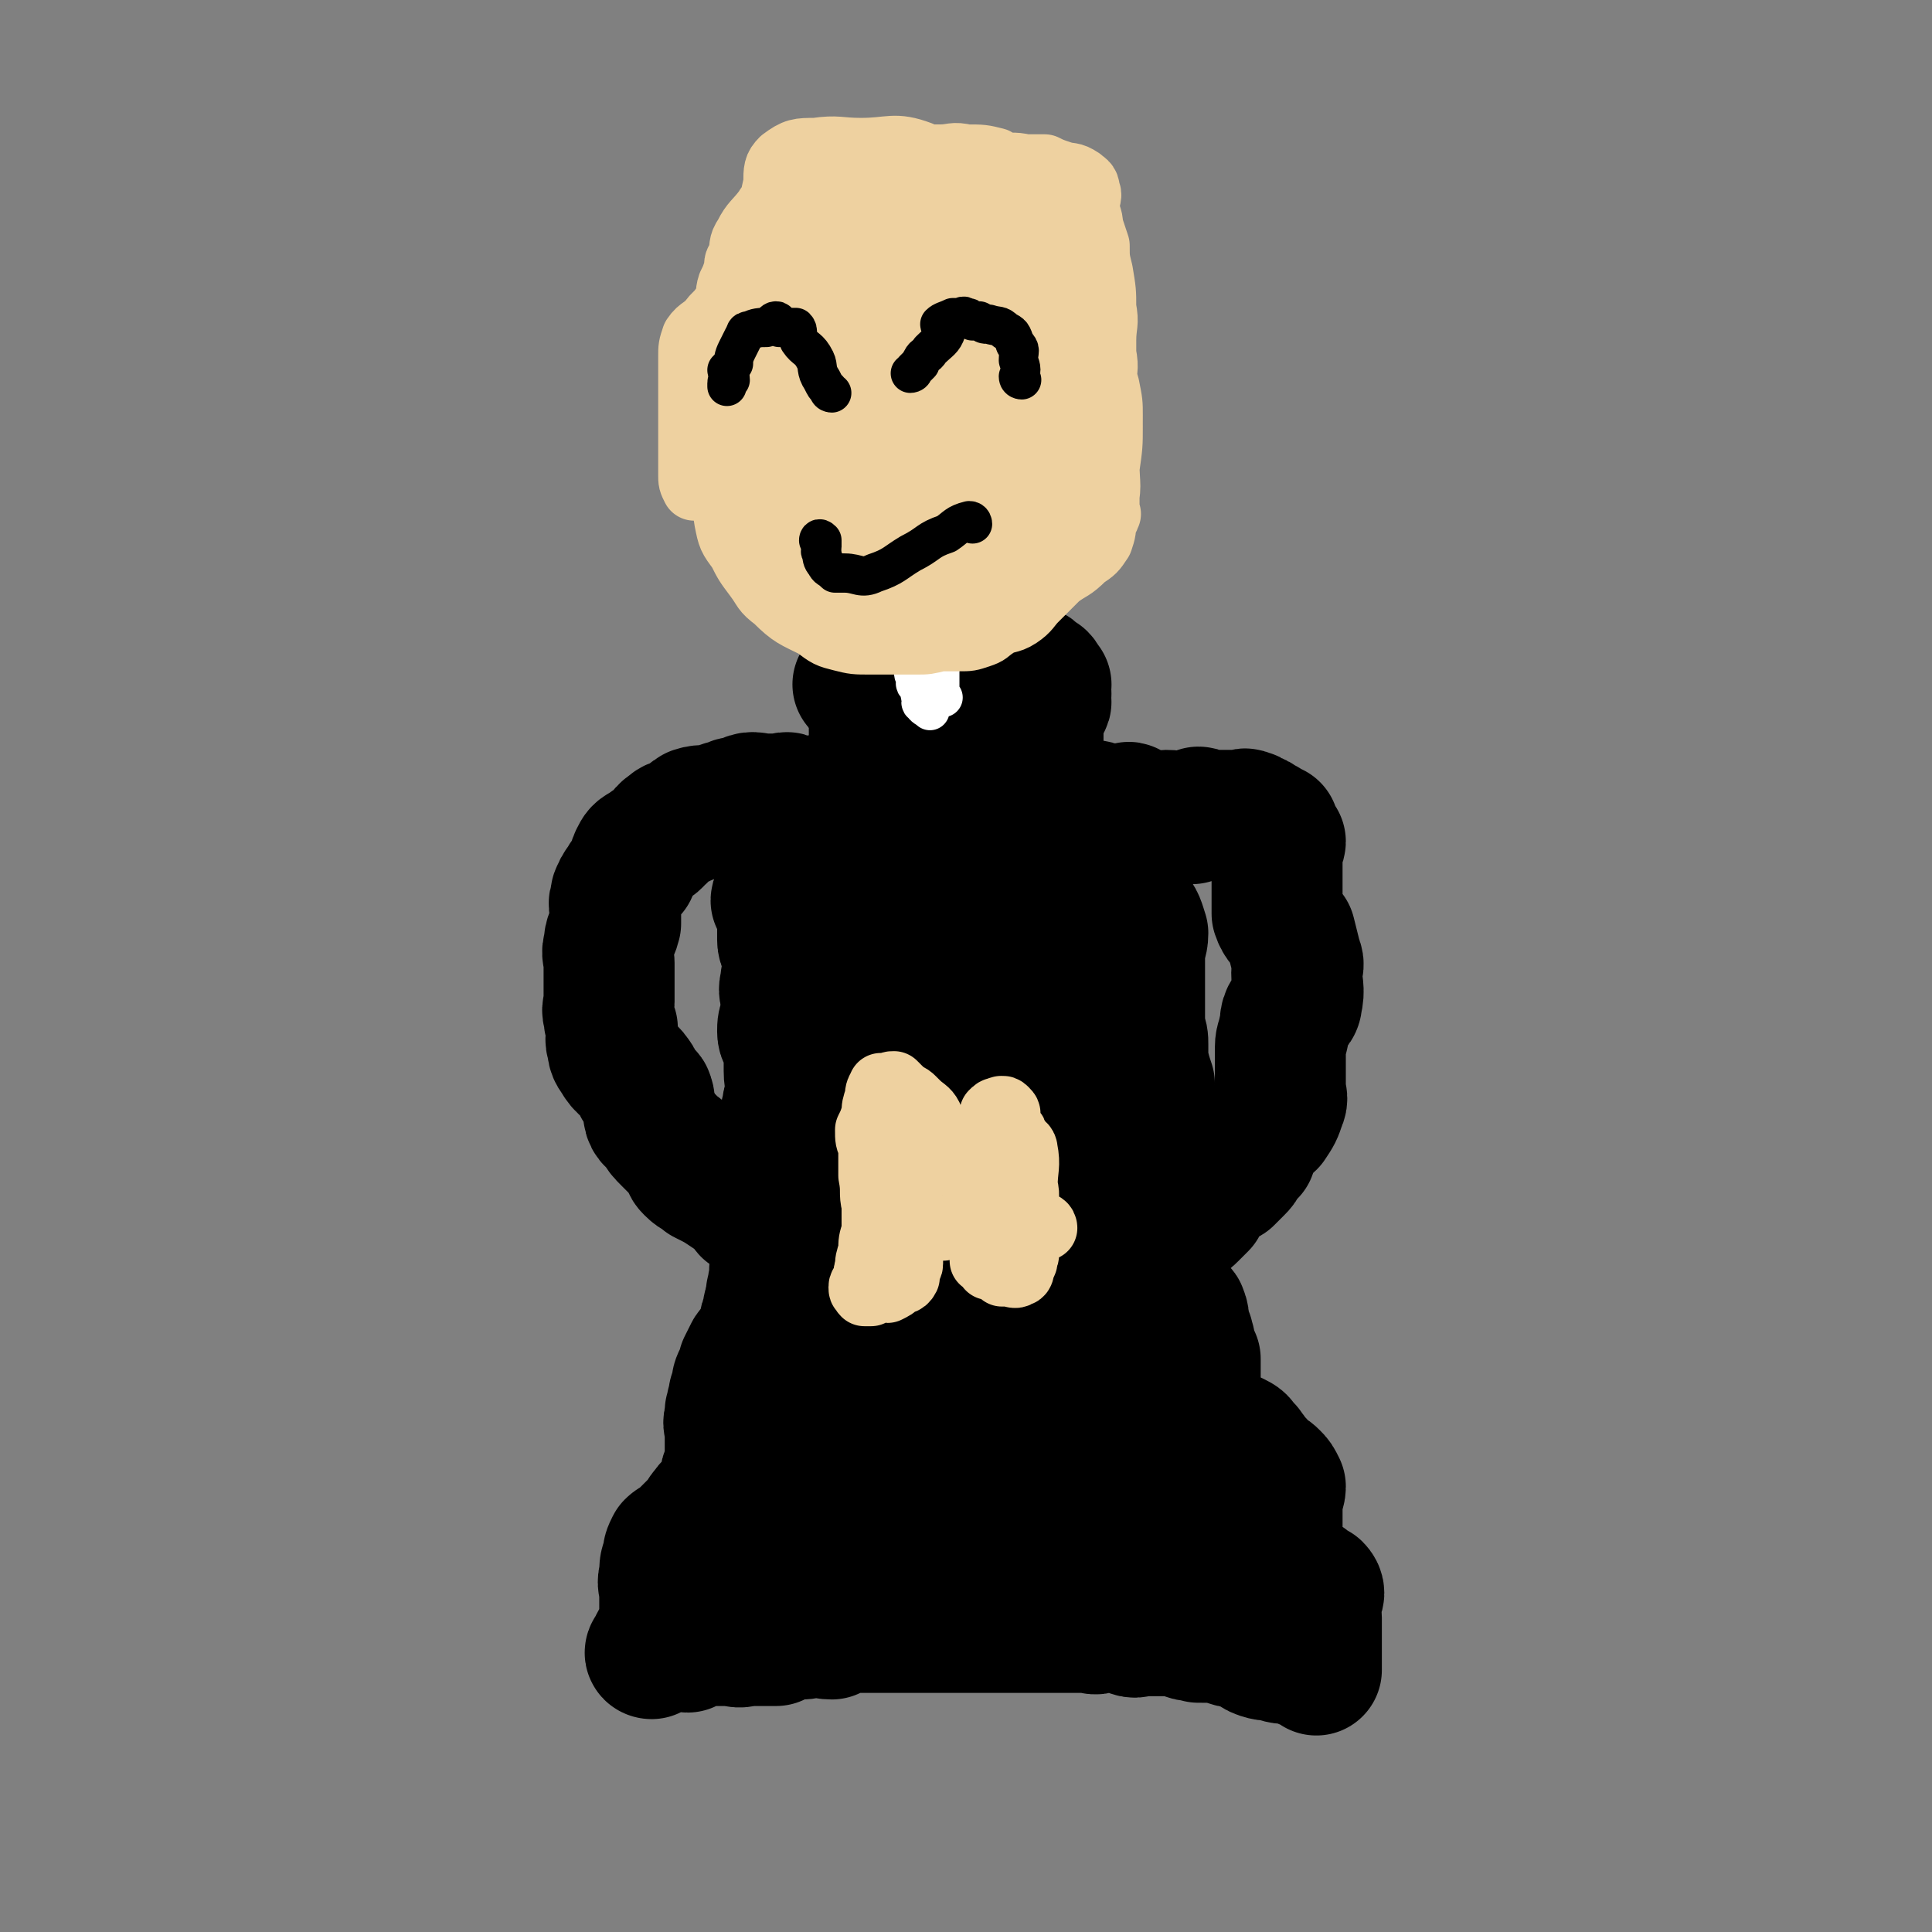 <svg viewBox='0 0 590 590' version='1.1' xmlns='http://www.w3.org/2000/svg' xmlns:xlink='http://www.w3.org/1999/xlink'><rect x="0" y="0" width="590" height="590" fill="#808080" stroke="none"/><g fill='none' stroke='#000000' stroke-width='20' stroke-linecap='round' stroke-linejoin='round'><path d='M354,256c0,0 -1,-1 -1,-1 -1,1 -1,1 -1,3 0,2 0,2 0,4 0,5 0,5 0,10 0,1 0,1 0,3 0,2 0,2 0,4 0,2 0,2 0,4 0,2 0,2 0,4 0,3 0,3 0,5 0,2 0,2 0,3 0,2 0,2 0,4 0,2 0,2 0,4 0,2 1,2 0,4 0,2 -1,1 -1,3 0,2 0,2 0,4 0,3 0,3 0,5 1,2 1,1 2,3 0,1 -1,1 -1,2 1,2 1,2 1,3 0,1 0,1 0,2 0,1 0,1 0,2 0,1 1,1 0,1 0,1 0,1 0,2 -1,1 -1,1 -1,2 0,0 0,1 0,1 '/></g>
<g fill='none' stroke='#000000' stroke-width='40' stroke-linecap='round' stroke-linejoin='round'><path d='M338,255c0,0 -1,-1 -1,-1 0,2 1,3 1,6 1,5 0,5 0,9 0,3 -1,4 0,6 3,3 5,1 8,4 2,2 2,3 3,6 0,3 -1,3 -1,7 0,1 0,1 0,3 0,2 0,2 0,4 0,1 0,1 0,2 0,1 0,1 0,1 0,2 0,2 0,4 0,2 0,2 0,4 0,2 0,2 0,4 1,3 1,3 1,5 0,3 0,3 0,5 1,4 1,4 2,7 0,3 -1,3 -1,6 0,3 0,3 0,6 0,3 0,3 0,6 0,3 0,3 0,5 1,2 1,2 1,4 0,1 1,1 1,2 1,2 1,2 2,3 0,1 -1,1 -1,3 1,1 2,1 2,3 1,1 0,1 0,3 0,0 0,0 0,1 0,1 0,1 0,3 0,2 0,2 0,3 0,2 0,2 0,4 0,2 0,2 0,4 0,1 0,1 0,3 0,1 0,1 0,3 0,1 0,1 0,2 1,2 2,2 4,4 1,1 2,1 2,2 1,2 0,2 0,4 0,1 0,1 0,1 1,2 2,1 2,3 1,2 0,2 0,4 1,1 1,1 2,2 0,1 0,1 0,3 0,1 0,1 0,1 0,2 0,2 0,3 0,0 0,0 0,1 0,2 0,2 0,3 0,1 0,1 0,3 0,0 0,0 0,1 1,1 1,1 1,2 1,1 1,1 1,2 1,2 2,1 3,3 0,0 -1,1 -1,1 3,1 4,0 8,1 2,1 2,1 3,3 1,0 1,1 2,2 2,3 2,2 4,5 2,1 2,1 3,2 1,1 1,1 2,3 0,2 -1,2 -1,4 0,1 0,1 0,3 0,2 0,2 0,5 0,1 0,1 0,2 0,2 0,2 0,4 0,0 0,0 0,1 0,2 0,2 0,4 1,1 1,1 2,2 0,1 0,1 1,2 2,2 2,2 3,3 2,0 2,-1 3,-1 1,1 1,1 2,2 0,0 1,0 1,0 1,1 1,2 0,3 0,1 -1,0 -1,1 0,2 1,2 1,5 0,2 0,2 0,4 0,2 0,2 0,4 0,1 0,1 0,2 0,1 0,1 0,2 0,1 0,1 0,1 0,1 0,1 0,1 0,1 0,1 0,1 0,1 0,1 0,1 0,0 0,0 -1,-1 -3,-1 -3,-1 -5,-2 -3,-1 -3,0 -6,-1 -2,-1 -2,0 -5,-1 -3,-1 -2,-2 -5,-3 -3,-1 -3,0 -5,-1 -4,-1 -4,-1 -9,-1 -2,-1 -2,0 -4,-1 -1,0 -1,-1 -2,-1 -4,0 -4,0 -9,0 -1,0 -1,0 -2,0 -2,0 -2,1 -4,0 -1,0 -1,-1 -2,-1 -3,0 -4,0 -7,0 -2,1 -2,0 -4,0 -4,0 -4,0 -8,0 -3,0 -3,0 -6,0 -3,0 -3,0 -5,0 -3,0 -3,0 -6,0 -3,0 -3,0 -5,0 -2,0 -2,0 -5,0 -3,0 -3,0 -6,0 -4,0 -4,0 -7,0 -2,0 -2,0 -3,0 -3,0 -3,0 -6,0 -2,0 -2,0 -5,0 -3,0 -3,0 -6,0 -4,0 -4,0 -7,0 -2,1 -1,1 -3,2 -3,0 -3,-1 -5,-1 -3,1 -3,1 -5,1 -2,0 -2,0 -4,0 -2,1 -1,1 -3,2 -3,0 -3,0 -6,0 -2,0 -2,0 -3,0 -3,1 -3,0 -5,0 -1,0 -1,0 -1,0 -3,0 -3,0 -6,0 -2,0 -2,0 -3,0 -2,1 -2,1 -3,2 -1,0 -1,-1 -1,-1 -1,0 -1,0 -1,0 -2,0 -2,0 -3,0 -1,1 -1,1 -2,1 -1,1 -1,0 -1,0 -1,0 -1,0 -2,0 0,1 0,1 0,1 0,1 0,0 -1,0 0,0 0,0 0,0 -1,1 0,1 0,1 0,0 -1,0 0,-1 0,0 0,1 1,0 0,-1 0,-1 0,-2 1,-2 1,-1 2,-3 1,-2 1,-2 1,-5 0,-4 0,-4 0,-8 0,-2 -1,-2 0,-5 0,-3 0,-3 1,-5 0,-2 0,-2 1,-4 1,-1 2,-1 3,-2 1,-1 1,-1 3,-3 1,-1 1,-1 2,-2 2,-2 1,-2 3,-4 1,-2 2,-1 4,-3 0,-1 0,-2 1,-3 0,-1 1,-1 1,-2 0,-2 -1,-2 0,-3 0,-1 0,-1 1,-3 0,-1 0,-1 0,-3 0,-1 0,-1 0,-3 0,0 0,0 0,-1 0,-2 0,-2 0,-3 0,-2 -1,-2 0,-4 0,-1 0,-1 0,-2 1,-2 0,-2 1,-3 0,-2 0,-2 1,-4 0,-2 0,-2 1,-4 1,-2 1,-1 1,-3 1,-2 1,-2 2,-4 2,-3 3,-2 5,-5 1,-1 0,-1 0,-2 -1,-1 0,-1 0,-1 0,-1 -1,-1 0,-2 0,-1 1,-1 1,-2 0,-1 -1,-1 0,-2 0,-2 0,-1 1,-3 0,-1 -1,-1 0,-2 0,-2 0,-2 1,-4 0,-2 -1,-2 0,-3 0,-2 1,-2 1,-3 0,-2 -1,-2 0,-4 0,-2 0,-2 1,-5 0,-2 0,-2 1,-4 0,-2 0,-2 0,-5 0,-3 0,-3 0,-6 0,-3 0,-3 0,-6 0,-3 0,-3 0,-5 0,-3 -1,-3 0,-5 0,-2 0,-2 0,-4 1,-2 0,-2 1,-4 0,-1 1,-1 1,-2 0,-3 -1,-3 -1,-7 0,-2 0,-2 0,-5 0,-1 0,-2 0,-3 -1,-2 -2,-2 -2,-4 0,-2 0,-2 1,-5 0,-2 0,-2 0,-5 0,-2 -1,-2 0,-5 0,-2 0,-1 1,-3 0,-1 0,-1 0,-2 0,-2 0,-2 0,-4 -1,-2 -2,-2 -2,-4 0,-3 0,-3 0,-6 0,-1 0,-1 0,-2 -1,-2 -1,-2 -2,-4 0,-1 1,-1 1,-1 0,-2 0,-2 0,-3 0,-1 0,-1 0,-2 0,-2 0,-2 0,-5 0,-1 0,-1 0,-1 0,-1 -1,-1 0,-2 0,-2 0,-3 1,-4 0,-1 1,-1 1,-2 1,0 0,0 1,-1 0,-1 0,-1 0,-2 0,-1 0,-1 0,-2 0,-2 0,-2 0,-3 0,-1 0,-1 0,-1 0,-1 -1,-2 0,-2 1,0 1,1 3,1 3,0 3,-1 5,0 2,0 2,0 4,1 1,0 1,-1 3,0 1,0 1,1 2,1 3,0 3,-1 6,0 2,0 2,0 5,1 3,0 3,-1 5,0 3,0 3,1 5,1 4,0 4,0 8,0 2,0 2,0 4,0 3,0 3,0 7,0 1,0 1,0 1,0 7,0 7,0 13,0 2,0 2,0 4,0 3,0 3,0 5,0 3,-1 3,-1 6,-1 2,0 2,0 3,0 2,-1 2,-1 4,-2 1,0 1,1 2,1 1,0 1,0 2,0 1,0 1,0 2,0 2,0 3,0 5,0 0,0 0,-1 -1,0 0,0 0,0 0,1 0,0 0,0 0,1 0,1 1,1 0,3 0,0 0,1 -1,1 -2,1 -3,0 -5,1 -1,1 0,2 0,3 -1,2 -2,2 -3,5 -1,3 -2,3 -2,7 -1,5 1,5 0,9 0,6 1,6 0,12 -1,4 -2,4 -3,8 0,4 0,4 0,8 1,6 0,6 0,12 0,5 0,5 0,9 0,4 0,4 0,7 0,2 0,2 0,5 0,3 0,3 0,6 0,5 0,5 0,9 1,5 1,5 2,9 0,5 0,5 0,9 1,4 1,4 0,7 0,5 -1,5 -1,9 0,5 1,5 2,9 1,5 1,5 1,10 1,6 0,6 0,11 0,4 0,4 0,8 1,5 3,5 4,10 1,6 -1,6 1,11 2,4 4,3 7,7 1,2 0,3 1,4 1,1 1,0 2,0 1,1 1,2 2,3 1,1 1,0 2,1 0,0 -1,0 -1,1 1,1 1,1 1,2 1,1 0,1 0,2 1,0 1,0 2,1 2,2 2,1 4,3 1,1 1,1 1,2 1,1 1,1 2,2 0,1 -1,1 -1,2 1,1 0,2 1,2 1,1 2,0 3,0 1,1 1,2 1,2 0,0 -1,-1 -1,-2 0,-1 0,-1 0,-3 0,-3 0,-3 0,-7 0,-5 1,-5 0,-9 0,-5 1,-5 -1,-10 -3,-11 -4,-11 -8,-22 -4,-10 -4,-10 -9,-20 -4,-8 -6,-7 -9,-15 -2,-5 0,-6 -2,-12 -1,-6 -3,-5 -5,-11 -2,-6 -2,-6 -3,-13 0,-6 1,-7 0,-13 0,-7 -2,-7 -3,-15 -1,-8 0,-8 0,-16 -1,-8 -1,-8 -2,-15 -1,-6 0,-6 -2,-12 -2,-4 -3,-4 -6,-9 -1,-3 -1,-3 -2,-6 0,-3 0,-4 0,-7 0,-3 0,-3 0,-6 0,-1 1,-1 0,-2 0,-1 -1,-1 -1,-2 0,0 2,1 2,1 -2,0 -3,-1 -6,0 -1,1 -2,1 -3,3 -1,1 -1,2 -1,3 0,4 0,4 0,7 1,7 0,7 0,14 0,8 0,8 0,17 0,9 0,9 0,18 1,9 1,9 1,18 0,9 0,9 0,18 1,9 1,9 2,17 1,9 1,9 2,18 1,7 2,6 3,13 1,5 0,6 0,11 1,6 1,6 2,12 1,6 1,6 1,12 1,7 1,7 1,14 1,7 2,7 3,14 1,6 1,5 2,11 1,4 1,4 1,8 1,3 0,3 0,6 0,2 0,2 0,4 0,0 1,0 0,0 0,0 0,0 -1,0 0,1 0,1 -1,0 -2,-1 -2,-1 -4,-3 -3,-2 -3,-3 -5,-6 -4,-5 -4,-5 -7,-11 -4,-7 -6,-6 -8,-14 -2,-10 0,-11 0,-21 0,-10 -1,-10 -1,-20 -1,-11 -1,-11 -2,-22 -1,-8 -1,-8 -2,-16 -2,-12 -2,-12 -3,-23 -1,-12 0,-12 0,-24 -1,-13 -2,-12 -2,-25 0,-12 0,-12 1,-24 0,-10 2,-10 1,-20 0,-7 0,-7 -3,-13 -2,-3 -3,-3 -5,-5 -1,0 -1,1 -1,1 -1,0 -1,-1 -2,0 0,0 1,0 1,1 0,2 0,2 0,3 0,2 0,2 0,4 -1,2 -2,2 -2,5 0,4 1,4 1,9 -1,12 -1,12 -1,23 0,12 0,12 1,23 1,12 1,12 2,24 1,8 0,8 1,16 0,9 0,9 1,18 0,10 0,10 0,19 -1,8 -2,8 -2,16 0,7 1,7 1,14 -1,6 -1,6 -2,11 -1,6 0,6 -2,11 -3,6 -4,5 -7,11 -3,5 -3,4 -5,9 -2,3 -2,3 -3,7 -1,3 -1,3 -2,6 -3,4 -3,4 -6,7 -2,4 -2,4 -5,7 -2,3 -2,3 -5,6 0,1 0,1 -1,1 -1,0 -1,1 -1,0 -1,0 0,-1 0,-2 0,-5 -2,-5 0,-10 2,-8 4,-8 7,-16 2,-7 2,-7 3,-13 1,-6 0,-6 1,-12 1,-7 1,-6 3,-13 1,-6 2,-6 2,-13 1,-7 0,-7 1,-14 0,-6 1,-6 2,-12 2,-8 3,-8 4,-16 1,-5 0,-5 1,-10 0,-4 0,-4 1,-8 0,-2 -1,-2 0,-3 0,-1 0,-1 1,-2 0,-1 0,-2 0,-1 -1,0 -2,0 -2,2 -1,3 0,3 0,6 -3,9 -4,9 -7,17 -2,9 -2,9 -4,18 -2,7 -2,7 -3,15 -1,8 1,8 -1,15 -2,8 -3,8 -5,15 -2,7 -2,7 -4,14 -1,5 -1,5 -2,10 -1,3 -1,3 -1,6 0,2 0,2 0,3 -1,1 -1,1 -2,2 0,0 0,0 -1,1 0,0 0,1 0,1 0,1 -1,1 0,1 0,0 1,0 2,-1 2,0 3,0 5,0 6,1 6,1 11,2 7,0 7,0 15,1 8,1 8,1 16,2 5,1 5,1 10,1 3,1 3,0 6,0 1,0 1,0 2,0 3,0 3,0 5,0 3,0 3,2 5,0 2,-1 1,-2 2,-4 3,-5 3,-5 5,-11 3,-7 3,-7 6,-14 3,-9 5,-9 7,-19 2,-8 1,-8 1,-16 2,-12 2,-12 3,-23 1,-7 1,-7 2,-15 0,-7 -1,-7 -1,-14 0,-6 0,-6 0,-12 0,-5 0,-5 0,-10 0,-4 0,-4 0,-8 0,-3 0,-3 0,-6 1,-1 1,-1 1,-2 1,-2 0,-2 0,-4 0,-2 0,-2 0,-4 0,-1 0,-1 0,-3 0,-2 0,-2 0,-3 0,-3 0,-3 0,-6 0,-1 0,-1 0,-3 0,-1 0,-1 0,-2 0,-2 0,-2 0,-4 0,-1 0,-1 0,-2 0,-2 0,-2 0,-4 0,-1 0,-1 0,-1 0,-1 1,-1 0,-2 0,-2 0,-2 -1,-4 -1,-2 -1,-2 -1,-5 -1,-1 -1,-1 -2,-3 0,0 1,0 0,-1 0,0 0,0 -1,-1 0,-1 0,-1 0,-1 0,-2 0,-2 0,-3 0,-1 0,-1 0,-2 1,-3 1,-3 1,-7 0,-2 0,-2 0,-4 1,-1 1,-1 2,-2 0,-1 1,-1 1,-2 1,-1 1,-1 1,-2 1,-1 0,-1 0,-2 1,0 1,-1 2,-1 2,0 2,0 4,0 1,0 1,0 1,0 0,0 0,0 0,0 1,0 1,0 2,0 1,0 1,0 1,0 1,0 1,0 2,0 0,-1 0,-2 1,-2 1,0 1,0 2,1 1,0 1,0 1,0 1,-1 1,-2 2,-2 4,0 4,1 8,1 1,0 1,-1 2,-2 1,0 1,1 2,1 1,0 1,0 2,0 4,0 4,0 7,0 1,0 1,0 2,0 1,0 1,-1 2,0 1,0 1,0 2,1 1,0 1,0 2,1 1,1 1,0 2,1 1,1 1,1 2,1 0,1 0,2 0,3 1,1 1,0 2,1 0,1 -1,1 -1,1 0,1 0,1 0,3 0,1 0,1 0,2 0,1 0,1 0,3 0,2 0,2 0,4 0,2 0,2 0,5 0,2 0,2 0,4 1,3 2,3 4,6 1,4 1,4 2,8 1,2 0,2 0,4 0,4 1,5 0,9 0,2 -2,2 -3,4 -1,2 0,3 -1,5 0,2 -1,2 -1,5 0,2 0,2 0,4 0,2 0,2 0,4 0,2 0,2 0,4 0,3 1,3 0,5 -1,3 -1,3 -3,6 -2,2 -2,1 -4,4 -1,2 -1,2 -2,5 -1,1 -1,1 -2,2 -1,2 -1,2 -2,3 -2,2 -2,2 -3,3 -3,2 -4,1 -7,4 -1,1 0,2 -1,4 -1,1 -1,1 -3,3 -1,1 -1,1 -3,2 -5,2 -5,0 -9,2 -3,2 -2,2 -4,4 -2,2 -2,2 -4,3 -3,1 -5,0 -7,1 0,0 1,1 1,1 0,1 0,1 -1,2 -1,0 -1,0 -2,1 0,0 0,0 0,1 -1,0 -1,-1 -2,0 0,0 1,0 0,1 0,0 0,0 -1,0 0,-1 0,-1 0,-1 0,-1 0,-1 0,-1 0,-1 0,-1 0,-1 1,-1 1,-1 1,-1 1,-1 1,-1 2,-1 1,-1 1,-1 2,-2 0,0 0,1 1,1 1,-1 1,-1 1,-2 0,0 -1,0 -1,0 1,-1 2,0 2,0 0,0 -1,0 -2,0 -1,0 -1,0 -2,0 -1,0 -1,0 -2,0 -2,0 -2,0 -4,0 -1,0 -1,0 -3,0 -3,-1 -3,-1 -7,-1 -2,-1 -3,0 -5,-2 -2,-1 -1,-2 -4,-3 -2,-2 -2,-1 -5,-2 -3,-1 -4,0 -5,-2 -1,-2 0,-3 -1,-4 -1,-2 -2,-2 -4,-4 -2,-2 -1,-2 -2,-5 -1,-4 -1,-4 -2,-8 0,-3 1,-4 -1,-7 -2,-4 -3,-4 -6,-8 -4,-3 -5,-2 -9,-6 -2,-2 -2,-2 -4,-5 -2,-3 -1,-3 -2,-7 -1,-2 -1,-3 -2,-5 -1,-3 -2,-3 -3,-6 0,-1 1,-1 1,-3 -1,-2 -1,-2 -1,-4 -1,-2 -1,-2 -1,-3 -1,-1 -1,-1 -2,-2 0,-1 0,-1 -1,-2 -2,-3 -2,-2 -4,-5 -1,-1 -1,-1 -2,-2 0,-2 1,-3 1,-4 -1,-2 -1,-1 -1,-3 -1,-1 0,-1 0,-2 0,-1 0,-1 0,-2 0,-2 0,-2 0,-4 0,0 0,-1 0,-1 -1,-1 -1,-1 -2,-1 0,-2 1,-3 1,-4 -1,-1 -1,-1 -1,-1 -1,-1 -1,-1 -1,-1 0,0 0,0 0,0 -1,-1 -1,-1 -2,-2 0,-2 1,-2 1,-3 0,-1 0,-1 0,-2 0,-1 0,-1 0,-2 -1,-1 -1,-1 -2,-2 0,0 1,-1 1,-1 -2,-1 -3,0 -5,-1 -1,-1 -1,-1 -3,-3 0,-1 0,-1 -1,-2 -1,-1 -1,0 -3,0 -1,0 -1,0 -1,0 -1,0 -1,0 -2,0 0,0 0,0 -1,0 -3,0 -4,-1 -6,0 0,0 1,1 1,1 -1,0 -2,0 -4,0 -1,0 -1,0 -2,1 -2,0 -2,0 -4,1 -3,1 -4,0 -7,1 -2,1 -1,2 -4,3 -2,1 -2,0 -4,2 -2,1 -1,2 -3,3 -1,2 -2,1 -4,3 -2,1 -2,1 -3,3 -1,2 0,2 -1,4 -2,2 -2,2 -3,4 -1,1 -1,1 -1,2 -1,1 -1,1 -1,3 -1,1 0,2 0,3 0,2 0,2 0,4 -1,4 -2,3 -2,7 -1,2 0,3 0,5 0,1 0,1 0,2 0,3 0,3 0,5 0,1 0,1 0,3 0,1 0,1 0,2 0,2 -1,2 0,4 0,2 0,2 1,4 0,3 -1,3 0,5 0,3 1,3 2,5 2,3 3,2 5,5 1,1 0,2 2,4 1,1 2,1 2,2 1,2 -1,2 0,4 0,3 1,3 3,5 1,2 1,2 3,4 1,1 1,1 2,2 1,1 2,1 2,2 1,1 1,1 2,2 0,2 0,2 1,3 2,2 2,1 4,3 4,2 4,2 7,4 3,2 3,2 5,4 1,1 1,2 2,2 3,1 3,0 5,2 1,0 1,0 2,1 0,2 0,2 1,3 0,1 0,1 1,1 2,2 2,2 4,3 3,1 3,1 6,2 2,0 2,0 4,1 1,0 1,0 2,1 1,0 1,0 2,0 0,0 0,-1 1,0 1,0 2,1 3,1 '/><path d='M323,291c0,0 -1,0 -1,-1 0,-1 0,-1 -1,-1 0,-4 1,-4 0,-7 0,-4 -1,-4 -1,-7 0,-3 0,-3 0,-5 1,-2 0,-2 0,-5 0,-3 0,-3 0,-5 0,-1 0,-1 0,-2 1,-1 1,-1 2,-2 0,-2 -1,-2 -1,-3 0,-1 0,-1 0,-3 0,-1 0,-1 0,-2 0,-1 1,-2 0,-3 0,0 -1,0 -1,-1 -1,-1 0,-1 -1,-2 0,-1 -1,-1 -1,-2 0,-1 1,-1 0,-2 0,-1 0,-1 -1,-2 0,-1 0,-1 0,-1 0,-2 0,-2 0,-3 0,-1 0,-1 0,-3 0,-1 0,-1 0,-2 0,-2 0,-2 0,-3 0,-1 0,-1 0,-2 0,-1 0,-1 0,-1 0,-1 0,-1 0,-2 0,-1 0,-1 0,-2 1,-1 2,-1 2,-2 1,-1 0,-1 0,-2 1,-2 0,-2 0,-3 0,-1 1,-1 0,-1 0,-1 0,0 -1,0 0,-1 1,-1 0,-2 0,0 0,0 -1,0 0,0 0,0 -1,0 0,-1 0,-2 -1,-2 -1,0 -1,1 -2,1 -1,0 -1,0 -2,0 0,0 0,0 -1,0 -2,0 -2,0 -5,0 -2,0 -2,-1 -5,0 -2,0 -1,0 -4,1 -4,0 -4,0 -8,1 -1,0 -1,0 -3,0 -4,0 -4,-1 -8,0 -2,0 -2,0 -5,0 -2,1 -2,1 -3,1 -2,0 -2,0 -3,0 0,0 0,0 -1,0 -1,0 -1,0 -2,0 -1,0 -1,0 -1,0 0,0 0,0 1,1 0,0 0,0 1,1 0,1 0,1 1,2 0,0 0,0 1,1 0,1 0,1 0,2 1,2 1,2 1,4 0,3 0,3 0,7 0,4 -1,4 0,8 0,4 1,4 1,8 1,4 1,4 2,8 0,4 1,4 1,8 0,1 0,1 0,3 -1,1 0,1 0,3 0,0 0,0 0,1 0,1 -1,2 0,3 0,0 0,-1 1,-1 0,-1 0,0 1,0 0,0 0,0 1,0 1,-1 0,-2 1,-3 1,-1 1,0 2,-1 2,-1 2,-2 3,-3 0,0 1,0 1,-1 1,-1 1,-1 2,-3 0,-1 0,-1 1,-1 0,-1 0,-1 1,-2 1,-1 1,-1 1,-3 1,-1 1,-1 1,-3 1,-3 2,-3 2,-5 -1,-3 -4,-3 -3,-5 1,-3 4,-2 8,-5 2,-1 2,-2 4,-4 0,0 1,1 1,1 0,-1 0,-2 -1,-2 -1,2 -1,3 -2,5 '/></g>
<g fill='none' stroke='#FFFFFF' stroke-width='12' stroke-linecap='round' stroke-linejoin='round'><path d='M288,213c0,0 0,0 -1,-1 0,0 0,0 0,0 0,-7 0,-8 0,-15 0,-6 -1,-6 -2,-11 0,-3 0,-3 -1,-5 0,-1 1,-1 1,-2 -1,-1 -1,-1 -1,-2 -1,-1 0,-1 0,-1 0,-1 0,-2 0,-2 -1,0 -2,0 -2,1 -1,0 0,1 0,2 0,2 0,2 0,4 0,3 0,3 0,6 0,2 -1,2 0,4 0,3 1,3 2,6 0,3 0,3 1,6 0,2 0,2 0,3 0,1 0,1 0,1 0,1 0,1 0,2 0,0 0,0 0,0 0,0 0,1 0,1 -1,-3 -1,-3 -1,-6 -1,-5 0,-5 0,-9 -1,-3 -2,-3 -3,-6 -1,-3 0,-3 0,-6 -1,-2 -1,-2 -1,-4 -1,-1 0,-1 0,-3 -1,-2 -2,-2 -2,-4 0,-2 0,-2 0,-4 0,-1 0,-1 0,-2 -1,-1 -1,-1 -2,-2 0,0 0,0 1,0 0,-1 0,-2 0,-1 0,1 0,2 0,4 0,3 -1,3 0,6 0,2 0,2 1,5 0,3 1,3 1,6 0,3 0,3 0,5 -1,3 0,3 0,5 0,3 -1,3 0,7 0,2 0,2 0,4 0,1 0,1 1,2 0,0 0,0 0,1 0,0 -1,1 0,1 0,0 0,0 1,0 0,-2 -1,-2 0,-4 0,-3 0,-3 1,-6 1,-4 2,-3 2,-7 1,-2 -1,-3 0,-5 0,-3 0,-3 1,-6 0,-2 0,-2 0,-4 -1,-5 0,-5 0,-9 0,-5 0,-5 0,-9 0,-2 -1,-2 0,-4 0,0 0,0 1,1 0,0 -1,1 0,1 0,1 0,1 1,2 0,2 0,2 0,4 0,3 0,3 0,6 0,2 0,2 0,4 0,2 0,2 0,5 0,2 0,2 0,5 0,3 0,3 0,6 -1,3 -1,3 -1,5 -1,3 0,3 0,5 0,3 0,3 0,6 0,0 0,0 0,1 0,1 0,1 0,2 -1,0 -1,-1 -1,0 -1,0 0,0 0,1 0,0 0,1 0,1 0,-2 0,-2 0,-4 0,-4 0,-4 0,-8 -1,-6 -3,-6 -4,-11 -1,-5 0,-5 -2,-10 0,-3 -2,-3 -2,-6 -1,-4 0,-4 0,-8 -1,-3 -1,-3 -1,-6 -1,-1 0,-2 0,-3 0,0 0,1 0,2 0,1 0,1 0,1 0,3 0,3 0,6 0,3 -1,3 0,6 0,4 1,4 1,8 0,2 -1,2 0,5 0,3 0,3 1,7 0,2 1,2 1,5 0,4 -1,4 0,8 0,2 0,1 0,3 1,2 0,2 1,3 0,1 0,1 1,3 0,0 0,1 0,1 0,1 1,1 1,1 0,0 0,0 0,1 -1,0 -1,1 0,1 0,1 1,1 2,2 0,0 0,0 0,0 0,-3 0,-4 0,-7 0,-10 0,-10 0,-19 -1,-8 -2,-8 -3,-15 -1,-8 0,-9 -2,-17 -2,-6 -2,-6 -4,-13 -1,-3 -1,-3 -3,-6 '/></g>
<g fill='none' stroke='#EED1A0' stroke-width='20' stroke-linecap='round' stroke-linejoin='round'><path d='M293,92c0,0 -2,-1 -1,-1 3,0 4,1 8,1 5,0 5,0 11,0 0,0 0,0 1,0 2,0 2,0 3,1 4,1 4,0 7,2 2,2 1,3 3,6 3,3 4,2 6,5 2,3 1,3 3,5 1,2 1,2 2,4 1,2 1,2 1,4 0,2 0,2 0,5 1,3 0,3 0,6 0,4 0,4 0,8 0,6 0,6 0,13 0,3 1,4 0,7 0,4 0,4 -1,7 -2,3 -2,3 -5,5 -4,4 -4,3 -8,6 -4,4 -4,4 -7,7 -2,2 -2,3 -5,5 -3,2 -4,1 -7,3 -3,2 -2,2 -5,3 -3,1 -3,1 -6,1 -3,0 -3,0 -6,0 -4,1 -4,1 -7,1 -4,0 -4,0 -7,0 -4,0 -4,0 -7,0 -5,0 -5,0 -9,-1 -4,-1 -4,-1 -8,-4 -6,-3 -7,-3 -12,-8 -4,-3 -3,-3 -6,-7 -3,-4 -3,-4 -5,-8 -3,-4 -3,-4 -4,-9 -1,-6 -1,-7 -1,-13 0,-8 1,-8 2,-16 1,-9 1,-9 2,-17 1,-9 0,-9 2,-18 2,-6 3,-6 6,-11 3,-4 3,-5 7,-8 5,-3 6,-2 11,-5 5,-2 4,-4 9,-5 6,-2 6,-1 13,-2 4,0 4,0 9,0 4,0 4,-2 8,-1 5,1 5,2 10,5 6,4 6,4 12,8 4,4 4,4 8,8 4,6 4,6 7,12 3,5 3,5 4,10 2,5 2,5 3,10 0,5 -1,5 -1,11 0,7 1,7 0,14 0,6 1,7 -2,12 -4,5 -6,5 -13,8 -5,3 -5,3 -11,3 -8,1 -8,1 -16,0 -8,-1 -9,0 -16,-3 -8,-5 -8,-6 -13,-14 -7,-10 -6,-11 -12,-22 -5,-12 -6,-12 -10,-24 -3,-12 -3,-13 -4,-26 -1,-10 -1,-10 1,-19 0,-4 0,-5 2,-7 4,-3 5,-3 10,-3 7,-1 7,0 14,0 9,0 10,-2 18,1 6,4 5,6 10,13 6,8 6,8 11,17 5,10 4,11 7,21 3,9 4,9 5,18 1,8 0,8 0,16 1,7 1,7 0,13 0,5 2,7 -1,10 -5,4 -7,2 -13,4 -6,2 -6,2 -11,3 -8,1 -8,2 -16,1 -7,0 -9,1 -14,-3 -5,-3 -4,-5 -6,-11 -2,-8 -2,-9 -3,-18 -1,-11 -1,-11 -1,-23 0,-7 -2,-8 0,-15 0,-5 1,-5 4,-9 3,-4 4,-4 8,-5 6,-1 7,-1 13,0 7,1 7,0 13,3 4,2 5,2 8,6 5,6 7,6 9,14 3,8 0,9 1,19 1,8 2,8 2,16 0,7 0,7 -2,15 -1,6 -2,6 -5,11 -3,5 -2,6 -6,10 -5,3 -6,4 -11,5 -6,1 -7,1 -12,-1 -4,-2 -5,-3 -7,-7 -5,-8 -6,-8 -8,-16 -3,-11 -2,-11 -2,-23 -1,-12 -1,-12 -1,-25 0,-10 -1,-10 0,-19 0,-5 -1,-6 1,-10 0,-1 1,0 3,0 5,2 6,2 11,5 7,5 7,5 13,11 7,8 8,8 12,17 5,9 5,10 6,20 1,8 -1,9 0,17 0,7 2,7 2,13 0,5 1,7 -2,10 -3,3 -5,2 -10,2 -6,1 -6,1 -13,0 -7,-2 -9,-1 -14,-6 -7,-8 -6,-10 -9,-21 -3,-12 -3,-12 -4,-24 -2,-10 0,-11 -2,-21 -1,-6 -4,-7 -4,-13 0,-2 3,-1 6,-2 3,-1 3,0 7,0 6,0 8,-2 13,1 6,3 5,5 10,11 4,7 5,7 7,14 2,8 0,8 1,16 0,7 0,7 0,14 1,5 2,5 1,9 -1,4 -2,5 -5,6 -5,2 -6,2 -11,1 -7,-1 -8,0 -13,-4 -5,-3 -6,-4 -8,-10 -3,-6 -2,-7 -3,-14 -1,-8 -1,-8 -1,-17 0,-5 1,-5 2,-11 1,-3 1,-4 4,-6 3,-2 4,-2 8,-2 8,1 8,1 15,4 7,3 8,4 12,10 4,7 2,8 3,17 1,8 2,8 3,16 0,10 0,10 -2,20 -2,8 -4,8 -6,17 -2,6 1,9 -2,12 -3,3 -5,2 -9,0 -5,-2 -5,-3 -8,-7 -4,-5 -3,-5 -6,-11 -4,-10 -5,-10 -7,-20 -2,-9 0,-9 0,-19 -1,-7 -1,-7 -1,-15 -1,-6 -1,-6 0,-13 0,-4 0,-5 3,-8 3,-2 5,-1 10,-1 4,-1 5,-1 9,0 7,1 10,0 14,4 4,5 2,7 4,14 2,8 2,8 4,16 1,10 2,10 2,20 1,9 1,9 0,18 -1,7 -2,7 -5,13 -3,5 -2,7 -6,10 -5,4 -7,4 -13,3 -4,0 -4,-2 -8,-5 -5,-5 -5,-5 -9,-12 -3,-6 -2,-6 -5,-13 -2,-8 -1,-9 -4,-17 -2,-7 -3,-7 -4,-14 -1,-6 0,-6 0,-13 0,-4 -2,-6 0,-8 1,-3 3,-1 7,-2 2,0 2,0 5,0 4,0 4,-1 7,1 4,2 4,2 6,6 3,6 3,6 4,13 1,9 0,9 1,17 0,8 0,8 0,15 -1,3 -1,4 -3,6 -3,2 -4,2 -8,3 -6,1 -6,1 -12,1 -3,0 -3,0 -5,-1 -3,0 -3,0 -5,-1 -2,-2 -2,-2 -3,-5 -1,-6 -1,-6 -1,-13 0,-8 0,-8 1,-16 0,-5 -1,-5 0,-10 0,-3 -1,-4 1,-5 1,-1 2,-1 4,-1 5,1 6,0 11,2 3,1 3,2 5,4 4,5 5,5 7,11 2,9 0,10 0,19 0,8 0,8 1,16 0,6 0,6 0,12 -1,4 -1,7 -3,9 -2,1 -4,0 -7,-2 -3,-2 -2,-3 -4,-6 -4,-8 -4,-7 -7,-15 -3,-10 -3,-11 -5,-21 -2,-11 -2,-11 -2,-22 -1,-7 0,-7 0,-15 0,-5 -2,-6 0,-10 1,-2 3,-1 7,-1 4,0 4,0 8,0 5,0 5,-1 10,1 5,2 5,3 9,7 6,5 7,4 11,11 3,7 1,8 3,16 4,10 5,9 8,19 3,8 2,8 3,16 1,6 1,6 0,12 0,5 1,7 -2,10 -3,3 -5,1 -10,1 -7,-1 -8,0 -14,-3 -8,-4 -9,-5 -14,-12 -6,-9 -5,-10 -9,-19 -6,-12 -6,-12 -10,-25 -3,-11 -2,-11 -3,-23 0,-9 0,-9 1,-19 0,-4 0,-4 0,-9 0,-3 -1,-3 0,-6 0,-3 0,-3 2,-5 2,-2 2,-3 4,-4 5,-2 5,-1 10,-3 3,-1 2,-2 5,-3 4,-2 5,-1 9,-2 3,0 3,1 7,1 4,0 5,-1 9,0 2,0 2,1 4,2 5,3 6,2 10,6 6,4 5,5 10,10 5,4 5,3 9,7 4,4 3,4 6,8 3,4 3,4 6,9 3,4 3,3 5,8 2,3 3,3 4,7 1,5 1,5 1,9 0,8 0,8 -1,15 0,6 1,7 -1,13 -1,4 0,5 -4,8 -4,5 -6,4 -12,8 -7,3 -6,4 -14,6 -6,3 -6,3 -13,3 -6,0 -7,0 -12,-3 -5,-3 -3,-5 -6,-10 -4,-6 -5,-5 -9,-12 -5,-8 -4,-8 -8,-16 -3,-6 -3,-6 -4,-13 -2,-7 -2,-7 -3,-14 -2,-7 -2,-7 -4,-14 -2,-6 -4,-6 -5,-12 -1,-5 0,-5 1,-10 0,-4 -1,-5 1,-9 1,-3 2,-3 5,-6 2,-2 2,-2 3,-4 2,-2 2,-3 4,-5 3,-2 3,-1 7,-3 3,-1 3,-2 6,-2 3,-1 4,1 7,1 5,0 5,0 10,0 4,0 4,-1 8,0 5,0 5,0 9,1 2,1 2,2 4,4 3,2 3,2 5,5 2,2 2,3 4,6 3,4 3,4 6,8 4,4 5,4 8,8 2,4 2,4 3,9 1,5 0,5 1,9 1,5 2,5 2,10 1,5 0,5 0,10 1,6 2,6 2,12 0,6 0,6 -1,13 0,4 0,4 0,8 0,3 0,3 0,5 0,1 1,1 0,1 0,1 0,1 0,1 -1,0 -1,0 -1,0 0,0 0,1 0,1 1,-1 0,-1 0,-2 0,-4 0,-4 0,-7 0,-7 0,-7 0,-14 0,-4 0,-4 0,-8 0,-3 0,-3 0,-6 0,-4 0,-4 0,-8 0,-5 0,-5 0,-10 0,-5 1,-5 0,-10 0,-5 0,-5 -1,-11 -1,-4 -1,-4 -1,-8 -1,-3 -1,-3 -2,-6 0,-3 -1,-3 -1,-6 0,-3 1,-3 0,-5 0,-2 -1,-2 -2,-3 -3,-2 -3,-1 -6,-2 -3,-1 -3,-1 -5,-2 -3,0 -3,0 -6,0 -4,-1 -4,0 -8,-1 -3,-1 -3,-1 -6,-1 -3,-1 -3,0 -6,0 -3,0 -3,0 -5,0 -3,0 -3,1 -5,1 -3,0 -4,-1 -7,0 -2,0 -2,1 -4,3 -2,1 -2,1 -4,3 -2,1 -2,1 -3,2 -2,3 -2,3 -4,6 -2,2 -3,2 -5,4 -1,2 -1,2 -2,4 -1,3 -2,3 -2,6 -1,2 0,2 0,5 0,2 -1,2 -1,5 -1,3 -2,3 -3,6 -1,2 0,3 -1,5 -2,3 -3,3 -5,6 -2,3 -2,3 -3,5 -1,4 -1,4 -1,7 0,2 0,2 1,3 0,2 0,2 0,3 0,1 0,1 0,2 0,2 0,2 0,3 0,0 0,0 0,1 0,0 0,0 0,1 0,1 0,1 0,3 -1,2 -1,2 -1,4 0,2 0,2 1,5 0,2 -1,2 0,3 0,2 0,3 1,4 0,1 1,0 1,0 0,0 1,1 1,1 0,-1 0,-1 0,-2 0,-4 0,-4 0,-8 0,-5 0,-5 0,-10 -1,-6 -2,-6 -2,-13 -1,-4 0,-4 0,-9 0,-4 0,-4 0,-9 0,-3 0,-3 0,-6 -1,-3 -1,-3 -1,-6 -1,-3 0,-3 0,-6 -1,-3 -2,-3 -2,-5 0,-2 0,-2 1,-4 0,-2 0,-2 0,-3 0,-2 -1,-2 0,-3 0,-1 0,-1 0,-3 1,-1 0,-1 1,-3 0,-1 0,-1 1,-3 0,0 -1,0 0,-1 0,0 0,0 1,-1 0,0 1,1 1,1 -1,0 -2,-1 -2,0 -2,1 -1,1 -3,3 -1,3 -2,3 -3,5 -3,4 -4,4 -6,8 -2,3 -1,3 -2,7 -1,1 -1,1 -1,3 -1,3 -1,3 -2,5 -1,3 0,3 -1,5 -2,3 -2,3 -4,5 -3,4 -4,3 -6,6 -1,3 -1,3 -1,6 0,3 0,3 0,5 0,3 0,3 0,6 0,1 0,1 0,2 0,1 0,1 0,2 0,1 0,1 0,3 0,3 0,3 0,5 0,7 0,7 0,13 0,2 0,2 1,4 '/><path d='M319,375c0,0 0,-1 -1,-1 -1,0 -2,0 -3,0 -2,-4 -3,-4 -3,-8 -1,-7 1,-7 0,-13 0,-3 0,-3 -2,-6 0,-2 -1,-1 -2,-3 0,0 -1,0 -1,-1 0,-1 0,-1 0,-2 1,-1 1,-1 0,-2 0,0 0,0 0,0 -1,-1 -1,0 -1,0 0,0 0,-1 -1,0 -1,0 -1,0 -2,1 0,2 0,2 -1,4 0,1 0,2 0,3 0,3 1,3 0,6 0,3 -1,3 -2,6 0,4 0,4 0,7 0,3 0,3 0,5 0,1 0,1 0,3 0,1 0,1 0,3 0,1 0,1 0,3 0,1 0,1 0,1 0,1 0,1 0,1 0,0 0,0 0,1 0,1 0,1 0,2 1,1 1,0 2,1 1,0 1,-1 1,0 1,0 0,1 -1,1 0,0 0,-1 0,-1 0,-2 0,-2 0,-3 1,-2 1,-2 1,-4 1,-3 0,-3 0,-6 1,-4 0,-4 0,-8 0,-5 0,-5 0,-9 0,0 0,0 0,0 0,-1 0,-1 0,-3 0,0 0,0 0,-1 1,-1 1,-1 2,-2 1,-1 1,0 1,0 1,-1 0,-1 0,-2 1,0 1,1 2,1 1,0 1,-1 2,0 2,0 3,1 3,2 1,5 0,6 0,11 1,4 0,4 0,9 0,3 0,3 0,6 0,2 0,2 0,4 0,2 1,2 0,3 0,2 0,1 -1,3 0,1 0,2 -1,2 -1,1 -2,0 -3,0 -1,-1 -1,0 -1,0 -1,0 -1,0 -1,0 '/><path d='M288,375c0,0 -1,0 -1,-1 0,-5 1,-5 0,-10 -1,-8 -1,-8 -2,-16 -1,-4 0,-4 -1,-7 -1,-2 -2,-2 -4,-4 0,0 0,0 -1,-1 -1,-1 -1,-1 -3,-2 -1,-1 -1,-1 -1,-1 -1,-1 -1,-1 -2,-2 -1,0 -1,0 -2,1 -1,0 -1,0 -1,0 -1,0 -1,0 -1,0 0,0 0,-1 0,0 -1,1 -1,2 -1,3 -1,3 -1,3 -1,5 -1,3 -1,3 -2,5 0,3 0,3 1,5 0,5 0,5 0,9 1,5 0,5 1,9 0,4 0,4 0,8 -1,3 -1,3 -1,6 -1,3 -1,3 -1,5 -1,2 0,2 0,4 -1,1 -2,1 -2,2 0,1 0,1 1,1 0,0 -1,0 0,1 1,0 1,0 2,0 2,-1 2,-1 3,-2 1,0 1,1 2,1 2,-1 2,-1 3,-2 1,-1 2,0 3,-2 0,0 -1,-1 0,-2 0,-1 1,-1 1,-2 0,-5 0,-5 0,-10 -1,-2 0,-3 0,-5 -1,-3 -1,-3 -2,-7 0,-2 0,-2 0,-5 0,-1 0,-1 0,-1 -1,-1 -1,-1 -2,-2 0,0 0,0 1,-1 0,-1 0,-1 0,-1 0,-1 -1,-1 0,-1 1,6 1,6 2,13 0,3 1,3 1,7 0,5 0,5 0,9 0,1 0,1 0,3 '/></g>
<g fill='none' stroke='#000000' stroke-width='12' stroke-linecap='round' stroke-linejoin='round'><path d='M312,116c0,0 -1,0 -1,-1 0,0 0,0 0,0 1,-2 1,-2 0,-5 0,-3 1,-3 -1,-5 -1,-3 -1,-3 -3,-4 -2,-2 -2,-1 -5,-2 -2,0 -1,0 -3,-1 -1,0 -1,0 -2,0 -1,-1 -1,-1 -2,-1 -1,-1 -1,0 -2,0 -1,0 -1,0 -2,0 -2,1 -3,1 -4,2 0,1 2,1 2,2 -1,3 -2,3 -5,6 -1,2 -2,1 -3,4 -1,1 -1,1 -2,2 0,1 -1,1 -1,1 '/><path d='M254,120c0,0 -1,0 -1,-1 -1,-1 -1,-1 -2,-3 -2,-3 -1,-4 -2,-6 -2,-4 -3,-3 -5,-6 -1,-2 0,-3 -1,-4 0,0 -1,0 -2,0 -1,0 -2,0 -3,0 -1,-1 0,-2 -1,-2 -1,0 -1,1 -3,2 -2,0 -3,0 -5,1 -2,0 -1,1 -2,2 -1,2 -1,2 -2,4 -1,2 -1,3 -1,4 -1,1 -1,1 -2,2 0,1 1,1 1,3 0,0 -1,0 -1,1 0,0 0,0 0,1 '/><path d='M297,160c0,0 0,-1 -1,-1 -4,1 -4,2 -7,4 -6,2 -5,3 -11,6 -5,3 -5,4 -11,6 -4,2 -5,0 -9,0 -1,0 -1,0 -2,0 -1,0 -1,0 -1,0 0,0 0,0 0,0 -2,-2 -2,-1 -3,-3 -1,-1 -1,-2 -1,-3 -1,-1 0,-1 0,-2 0,-1 0,-1 0,-2 -1,-1 -1,0 -1,0 '/></g>
</svg>